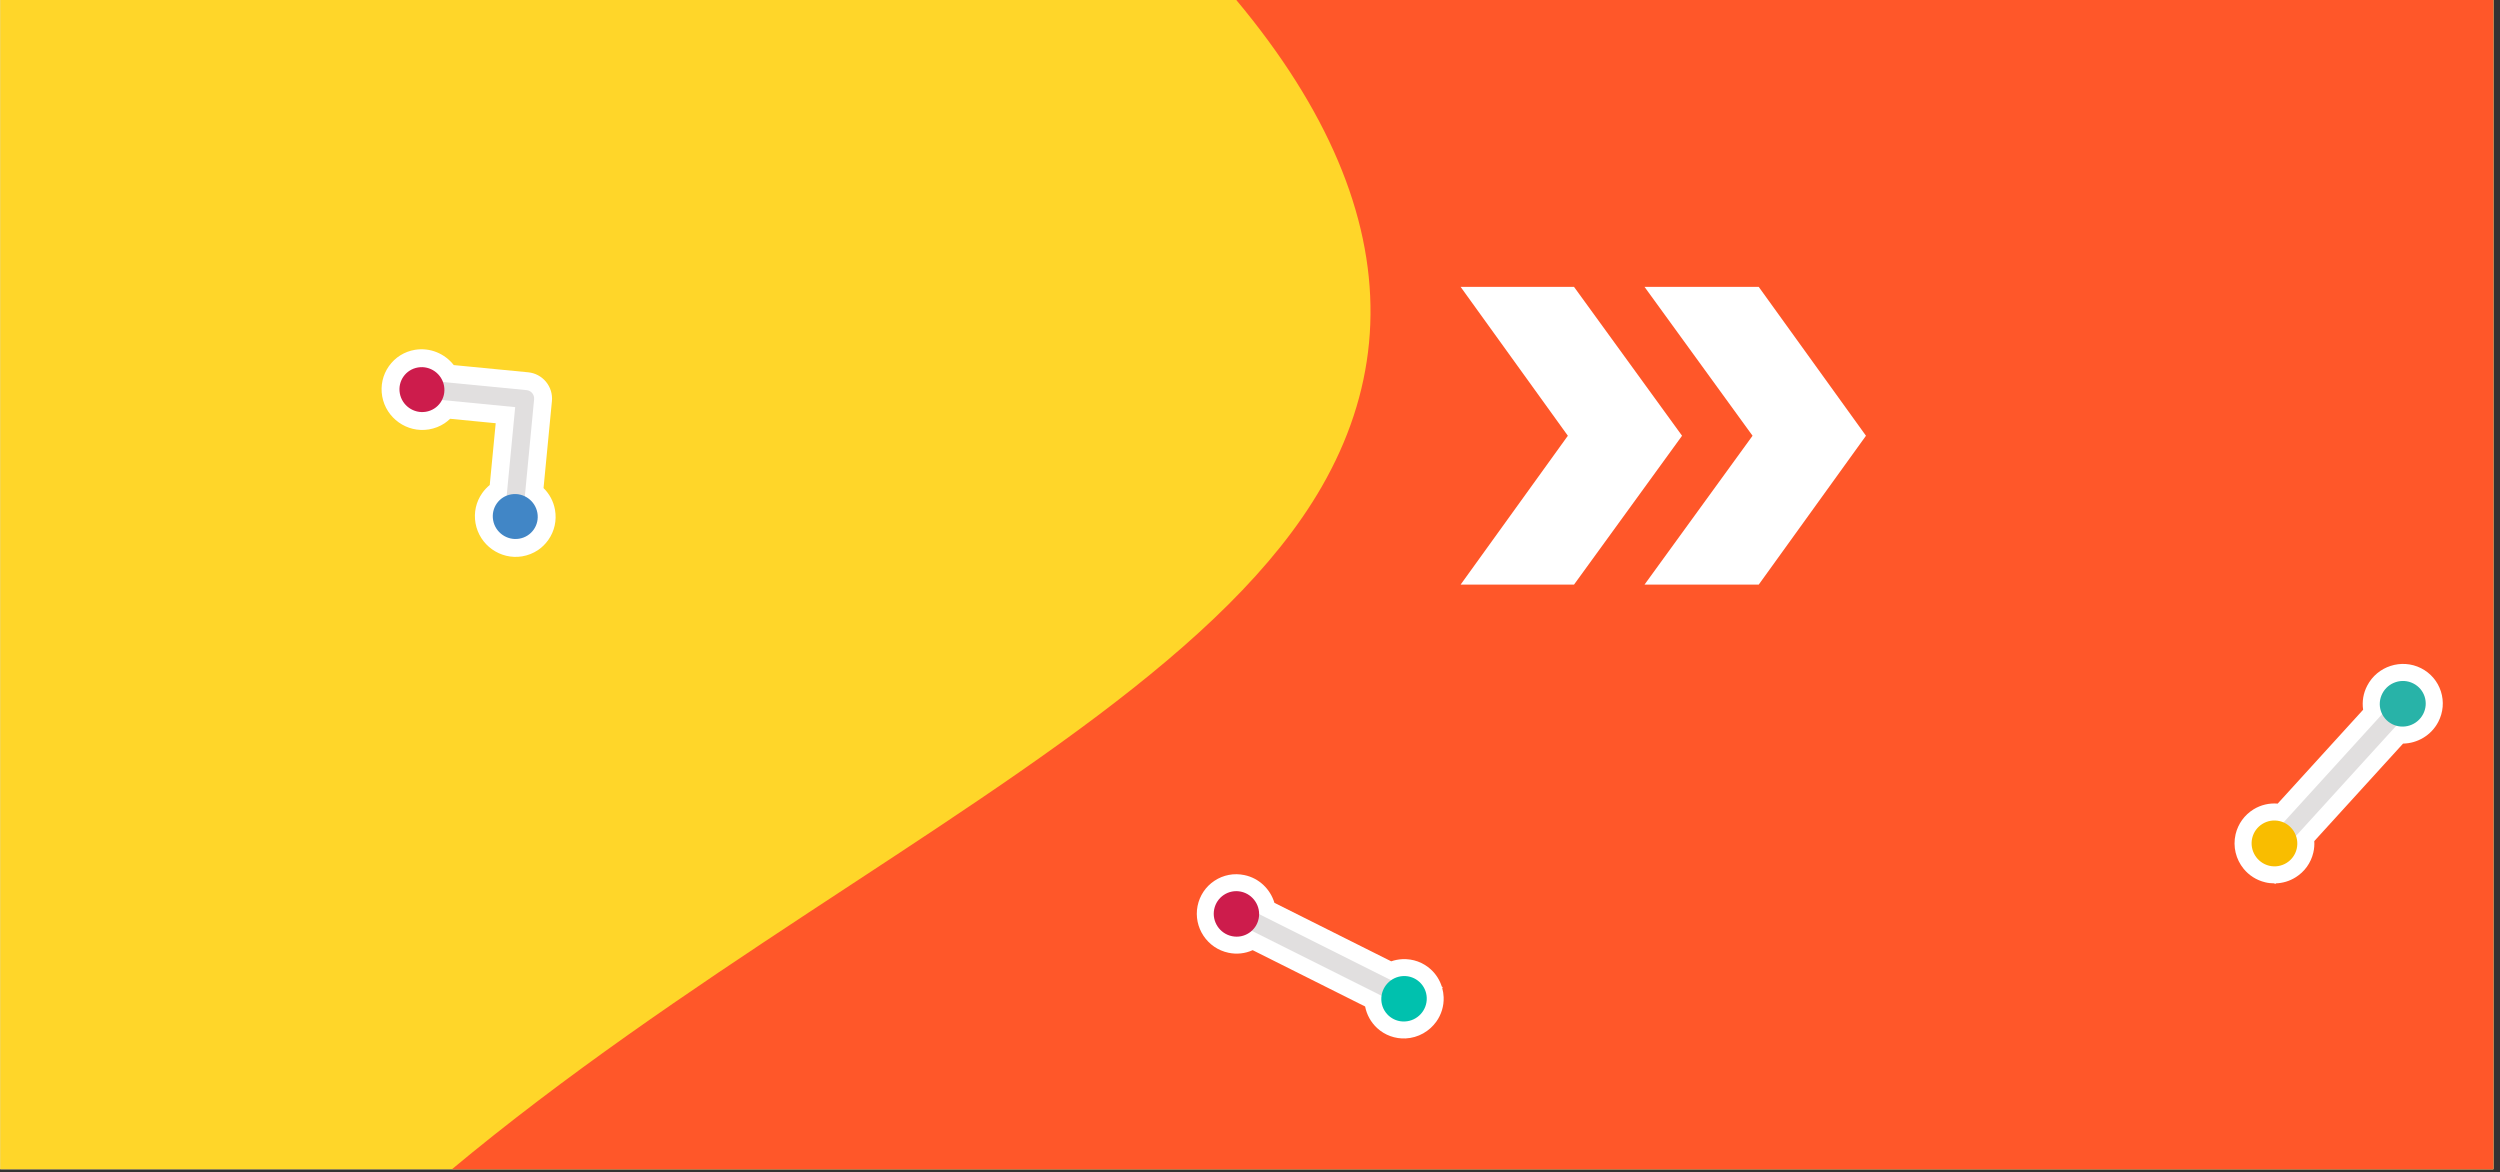 <?xml version="1.0" encoding="UTF-8"?> <svg xmlns="http://www.w3.org/2000/svg" xmlns:xlink="http://www.w3.org/1999/xlink" width="258" zoomAndPan="magnify" viewBox="0 0 193.5 90.75" height="121" preserveAspectRatio="xMidYMid meet" version="1.0"><rect x="0" y="0" width="193.5" height="90.75" fill="#333333" stroke="none"/><defs><clipPath id="c3460c255b"><path d="M 0.016 0 L 192.984 0 L 192.984 90.5 L 0.016 90.5 Z M 0.016 0 " clip-rule="nonzero"></path></clipPath><clipPath id="d6b3278876"><path d="M 0.016 0 L 192.984 0 L 192.984 90.5 L 0.016 90.5 Z M 0.016 0 " clip-rule="nonzero"></path></clipPath><clipPath id="8ab623d433"><path d="M -55.582 232.336 L 137.934 -103.77 L 271.152 -27.07 L 77.637 309.039 Z M -55.582 232.336 " clip-rule="nonzero"></path></clipPath><clipPath id="ae0d310ca3"><path d="M 9.059 120.07 C -26.164 181.242 2.48 246.598 58.609 298.082 C 82.281 270.508 106.273 244.074 130.676 216.918 C 110.469 199.535 104.562 182.719 113.262 167.605 C 127.766 142.414 183.297 125.523 206.918 84.5 C 241.719 24.051 211.934 -41.012 157.688 -92.367 L 157.684 -92.371 C 133.281 -65.215 108.875 -38.059 85.203 -10.488 C 105.406 6.895 110.586 23.293 102.297 37.68 C 87.797 62.871 32.676 79.051 9.059 120.07 Z M 9.059 120.07 " clip-rule="nonzero"></path></clipPath><clipPath id="5fef7f434a"><path d="M 0.016 0 L 192.984 0 L 192.984 90.5 L 0.016 90.5 Z M 0.016 0 " clip-rule="nonzero"></path></clipPath><clipPath id="fae1f76edc"><path d="M -55.582 232.336 L 137.934 -103.77 L 271.152 -27.07 L 77.637 309.039 Z M -55.582 232.336 " clip-rule="nonzero"></path></clipPath><clipPath id="f4b52052c0"><path d="M 9.059 120.07 C -26.164 181.242 2.48 246.598 58.609 298.082 C 82.281 270.508 106.273 244.074 130.676 216.918 C 110.469 199.535 104.562 182.719 113.262 167.605 C 127.766 142.414 183.297 125.523 206.918 84.5 C 241.719 24.051 211.934 -41.012 157.688 -92.367 L 157.684 -92.371 C 133.281 -65.215 108.875 -38.059 85.203 -10.488 C 105.406 6.895 110.586 23.293 102.297 37.68 C 87.797 62.871 32.676 79.051 9.059 120.07 Z M 9.059 120.07 " clip-rule="nonzero"></path></clipPath><clipPath id="6be80c0f0b"><rect x="0" width="193" y="0" height="91"></rect></clipPath><clipPath id="1ce8a45e13"><path d="M 113.051 22.203 L 144.469 22.203 L 144.469 45.25 L 113.051 45.25 Z M 113.051 22.203 " clip-rule="nonzero"></path></clipPath><clipPath id="853637196d"><path d="M 121.828 45.25 L 113.051 45.25 L 121.352 33.727 L 113.051 22.203 L 121.828 22.203 L 130.191 33.727 Z M 136.125 45.25 L 127.285 45.25 L 135.648 33.727 L 127.285 22.203 L 136.125 22.203 L 144.426 33.727 Z M 136.125 45.25 " clip-rule="nonzero"></path></clipPath><clipPath id="b5dbacc75a"><path d="M 0.051 0.203 L 31.469 0.203 L 31.469 23.25 L 0.051 23.25 Z M 0.051 0.203 " clip-rule="nonzero"></path></clipPath><clipPath id="3a323f1970"><path d="M 8.828 23.25 L 0.051 23.25 L 8.352 11.727 L 0.051 0.203 L 8.828 0.203 L 17.191 11.727 Z M 23.125 23.25 L 14.285 23.25 L 22.648 11.727 L 14.285 0.203 L 23.125 0.203 L 31.426 11.727 Z M 23.125 23.25 " clip-rule="nonzero"></path></clipPath><clipPath id="a5cd36999f"><rect x="0" width="32" y="0" height="24"></rect></clipPath><clipPath id="89e931f810"><path d="M 29 27 L 44 27 L 44 44 L 29 44 Z M 29 27 " clip-rule="nonzero"></path></clipPath><clipPath id="a582cb644c"><path d="M 9.066 35.258 L 50.73 7.41 L 67.355 32.281 L 25.695 60.129 Z M 9.066 35.258 " clip-rule="nonzero"></path></clipPath><clipPath id="0bdfa58ab5"><path d="M 9.066 35.258 L 50.73 7.41 L 67.355 32.281 L 25.695 60.129 Z M 9.066 35.258 " clip-rule="nonzero"></path></clipPath><clipPath id="a288681f93"><path d="M 9.066 35.258 L 50.73 7.41 L 67.355 32.281 L 25.695 60.129 Z M 9.066 35.258 " clip-rule="nonzero"></path></clipPath><clipPath id="8bfeb442a9"><path d="M 33 29 L 42 29 L 42 39 L 33 39 Z M 33 29 " clip-rule="nonzero"></path></clipPath><clipPath id="001b7f5013"><path d="M 9.066 35.258 L 50.73 7.41 L 67.355 32.281 L 25.695 60.129 Z M 9.066 35.258 " clip-rule="nonzero"></path></clipPath><clipPath id="3d702063bb"><path d="M 9.066 35.258 L 50.73 7.41 L 67.355 32.281 L 25.695 60.129 Z M 9.066 35.258 " clip-rule="nonzero"></path></clipPath><clipPath id="44080b492e"><path d="M 9.066 35.258 L 50.73 7.41 L 67.355 32.281 L 25.695 60.129 Z M 9.066 35.258 " clip-rule="nonzero"></path></clipPath><clipPath id="fe50f49eac"><path d="M 30 28 L 35 28 L 35 32 L 30 32 Z M 30 28 " clip-rule="nonzero"></path></clipPath><clipPath id="99ff9326ac"><path d="M 9.066 35.258 L 50.73 7.41 L 67.355 32.281 L 25.695 60.129 Z M 9.066 35.258 " clip-rule="nonzero"></path></clipPath><clipPath id="d83c804136"><path d="M 9.066 35.258 L 50.73 7.41 L 67.355 32.281 L 25.695 60.129 Z M 9.066 35.258 " clip-rule="nonzero"></path></clipPath><clipPath id="de5c94cbf2"><path d="M 9.066 35.258 L 50.73 7.41 L 67.355 32.281 L 25.695 60.129 Z M 9.066 35.258 " clip-rule="nonzero"></path></clipPath><clipPath id="05f89a2327"><path d="M 38 38 L 42 38 L 42 42 L 38 42 Z M 38 38 " clip-rule="nonzero"></path></clipPath><clipPath id="c6c32dbee8"><path d="M 9.066 35.258 L 50.73 7.41 L 67.355 32.281 L 25.695 60.129 Z M 9.066 35.258 " clip-rule="nonzero"></path></clipPath><clipPath id="55dfa790fa"><path d="M 9.066 35.258 L 50.73 7.41 L 67.355 32.281 L 25.695 60.129 Z M 9.066 35.258 " clip-rule="nonzero"></path></clipPath><clipPath id="d2ac18f227"><path d="M 9.066 35.258 L 50.73 7.41 L 67.355 32.281 L 25.695 60.129 Z M 9.066 35.258 " clip-rule="nonzero"></path></clipPath><clipPath id="65a3581402"><path d="M 92 67 L 112 67 L 112 81 L 92 81 Z M 92 67 " clip-rule="nonzero"></path></clipPath><clipPath id="65610c3131"><path d="M 76.176 86.461 L 104.379 45.039 L 129.109 61.875 L 100.906 103.297 Z M 76.176 86.461 " clip-rule="nonzero"></path></clipPath><clipPath id="105b3de673"><path d="M 76.176 86.461 L 104.379 45.039 L 129.109 61.875 L 100.906 103.297 Z M 76.176 86.461 " clip-rule="nonzero"></path></clipPath><clipPath id="fefeee92e1"><path d="M 94 69 L 110 69 L 110 79 L 94 79 Z M 94 69 " clip-rule="nonzero"></path></clipPath><clipPath id="a03a47d590"><path d="M 76.176 86.461 L 104.379 45.039 L 129.109 61.875 L 100.906 103.297 Z M 76.176 86.461 " clip-rule="nonzero"></path></clipPath><clipPath id="bb7ffcd3cb"><path d="M 76.176 86.461 L 104.379 45.039 L 129.109 61.875 L 100.906 103.297 Z M 76.176 86.461 " clip-rule="nonzero"></path></clipPath><clipPath id="214cc8b84c"><path d="M 93 68 L 98 68 L 98 73 L 93 73 Z M 93 68 " clip-rule="nonzero"></path></clipPath><clipPath id="e09f1083d0"><path d="M 76.176 86.461 L 104.379 45.039 L 129.109 61.875 L 100.906 103.297 Z M 76.176 86.461 " clip-rule="nonzero"></path></clipPath><clipPath id="ef4e99877d"><path d="M 76.176 86.461 L 104.379 45.039 L 129.109 61.875 L 100.906 103.297 Z M 76.176 86.461 " clip-rule="nonzero"></path></clipPath><clipPath id="496df96ded"><path d="M 106 75 L 111 75 L 111 80 L 106 80 Z M 106 75 " clip-rule="nonzero"></path></clipPath><clipPath id="d61dedf5ba"><path d="M 76.176 86.461 L 104.379 45.039 L 129.109 61.875 L 100.906 103.297 Z M 76.176 86.461 " clip-rule="nonzero"></path></clipPath><clipPath id="27ba4259b5"><path d="M 76.176 86.461 L 104.379 45.039 L 129.109 61.875 L 100.906 103.297 Z M 76.176 86.461 " clip-rule="nonzero"></path></clipPath><clipPath id="de302968d5"><path d="M 172 51 L 190 51 L 190 69 L 172 69 Z M 172 51 " clip-rule="nonzero"></path></clipPath><clipPath id="ac613a41f1"><path d="M 176.086 31.285 L 208.344 69.633 L 185.449 88.895 L 153.191 50.543 Z M 176.086 31.285 " clip-rule="nonzero"></path></clipPath><clipPath id="68970c1193"><path d="M 176.086 31.285 L 208.344 69.633 L 185.449 88.895 L 153.191 50.543 Z M 176.086 31.285 " clip-rule="nonzero"></path></clipPath><clipPath id="60133100ff"><path d="M 176.086 31.285 L 208.344 69.633 L 185.449 88.895 L 153.191 50.543 Z M 176.086 31.285 " clip-rule="nonzero"></path></clipPath><clipPath id="b801182690"><path d="M 174 53 L 187 53 L 187 67 L 174 67 Z M 174 53 " clip-rule="nonzero"></path></clipPath><clipPath id="55ccc1384a"><path d="M 176.086 31.285 L 208.344 69.633 L 185.449 88.895 L 153.191 50.543 Z M 176.086 31.285 " clip-rule="nonzero"></path></clipPath><clipPath id="78be98747e"><path d="M 176.086 31.285 L 208.344 69.633 L 185.449 88.895 L 153.191 50.543 Z M 176.086 31.285 " clip-rule="nonzero"></path></clipPath><clipPath id="076723752d"><path d="M 176.086 31.285 L 208.344 69.633 L 185.449 88.895 L 153.191 50.543 Z M 176.086 31.285 " clip-rule="nonzero"></path></clipPath><clipPath id="f5be2986fe"><path d="M 184 52 L 188 52 L 188 57 L 184 57 Z M 184 52 " clip-rule="nonzero"></path></clipPath><clipPath id="87220e3b2b"><path d="M 176.086 31.285 L 208.344 69.633 L 185.449 88.895 L 153.191 50.543 Z M 176.086 31.285 " clip-rule="nonzero"></path></clipPath><clipPath id="ca7c8e4187"><path d="M 176.086 31.285 L 208.344 69.633 L 185.449 88.895 L 153.191 50.543 Z M 176.086 31.285 " clip-rule="nonzero"></path></clipPath><clipPath id="05bd751c44"><path d="M 176.086 31.285 L 208.344 69.633 L 185.449 88.895 L 153.191 50.543 Z M 176.086 31.285 " clip-rule="nonzero"></path></clipPath><clipPath id="85e1a83ed5"><path d="M 174 63 L 178 63 L 178 68 L 174 68 Z M 174 63 " clip-rule="nonzero"></path></clipPath><clipPath id="108f000d8c"><path d="M 176.086 31.285 L 208.344 69.633 L 185.449 88.895 L 153.191 50.543 Z M 176.086 31.285 " clip-rule="nonzero"></path></clipPath><clipPath id="f86ca87d20"><path d="M 176.086 31.285 L 208.344 69.633 L 185.449 88.895 L 153.191 50.543 Z M 176.086 31.285 " clip-rule="nonzero"></path></clipPath><clipPath id="8d901b89e7"><path d="M 176.086 31.285 L 208.344 69.633 L 185.449 88.895 L 153.191 50.543 Z M 176.086 31.285 " clip-rule="nonzero"></path></clipPath></defs><g clip-path="url(#c3460c255b)"><path fill="#ffffff" d="M 0.016 0 L 192.984 0 L 192.984 90.5 L 0.016 90.5 Z M 0.016 0 " fill-opacity="1" fill-rule="nonzero"></path><path fill="#ffd629" d="M 0.016 0 L 192.984 0 L 192.984 90.5 L 0.016 90.5 Z M 0.016 0 " fill-opacity="1" fill-rule="nonzero"></path></g><g clip-path="url(#d6b3278876)"><g clip-path="url(#8ab623d433)"><g clip-path="url(#ae0d310ca3)"><g transform="matrix(1, 0, 0, 1, 0, -0)"><g clip-path="url(#6be80c0f0b)"><g clip-path="url(#5fef7f434a)"><g clip-path="url(#fae1f76edc)"><g clip-path="url(#f4b52052c0)"><path fill="#ff5729" d="M -55.582 232.336 L 137.934 -103.77 L 271.152 -27.07 L 77.637 309.039 Z M -55.582 232.336 " fill-opacity="1" fill-rule="nonzero"></path></g></g></g></g></g></g></g></g><g clip-path="url(#1ce8a45e13)"><g clip-path="url(#853637196d)"><g transform="matrix(1, 0, 0, 1, 113, 22)"><g clip-path="url(#a5cd36999f)"><g clip-path="url(#b5dbacc75a)"><g clip-path="url(#3a323f1970)"><path fill="#ffffff" d="M 0.051 0.203 L 31.469 0.203 L 31.469 23.25 L 0.051 23.25 Z M 0.051 0.203 " fill-opacity="1" fill-rule="nonzero"></path></g></g></g></g></g></g><g clip-path="url(#89e931f810)"><g clip-path="url(#a582cb644c)"><g clip-path="url(#0bdfa58ab5)"><g clip-path="url(#a288681f93)"><path fill="#ffffff" d="M 42.258 29.547 C 41.906 29.125 41.414 28.867 40.883 28.816 L 35.121 28.258 C 34.434 27.375 33.297 26.883 32.125 27.074 C 31.301 27.211 30.582 27.66 30.102 28.34 C 29.621 29.023 29.438 29.852 29.582 30.676 C 29.883 32.367 31.5 33.516 33.191 33.238 C 33.633 33.164 34.047 33.004 34.41 32.762 C 34.562 32.656 34.707 32.543 34.84 32.414 L 38.367 32.758 L 37.906 37.539 C 37.688 37.719 37.492 37.926 37.324 38.164 C 36.844 38.844 36.66 39.672 36.805 40.496 C 37.105 42.188 38.723 43.34 40.414 43.062 C 40.855 42.988 41.27 42.824 41.633 42.582 C 41.941 42.375 42.215 42.109 42.438 41.793 C 42.918 41.113 43.102 40.285 42.957 39.461 C 42.84 38.797 42.52 38.219 42.07 37.777 L 42.719 31.043 C 42.77 30.5 42.605 29.969 42.258 29.547 Z M 42.258 29.547 " fill-opacity="1" fill-rule="nonzero"></path></g></g></g></g><g clip-path="url(#8bfeb442a9)"><g clip-path="url(#001b7f5013)"><g clip-path="url(#3d702063bb)"><g clip-path="url(#44080b492e)"><path fill="#e1dfdf" d="M 33.574 29.5 L 33.453 30.887 L 39.875 31.512 L 39.191 38.633 L 40.59 38.758 L 41.34 30.906 C 41.375 30.547 41.109 30.227 40.754 30.195 Z M 33.574 29.5 " fill-opacity="1" fill-rule="nonzero"></path></g></g></g></g><g clip-path="url(#fe50f49eac)"><g clip-path="url(#99ff9326ac)"><g clip-path="url(#d83c804136)"><g clip-path="url(#de5c94cbf2)"><path fill="#cd1c4c" d="M 34.371 29.875 C 34.539 30.82 33.91 31.715 32.961 31.871 C 32.016 32.027 31.113 31.387 30.945 30.438 C 30.777 29.492 31.406 28.598 32.355 28.441 C 33.301 28.285 34.203 28.926 34.371 29.875 Z M 34.371 29.875 " fill-opacity="1" fill-rule="nonzero"></path></g></g></g></g><g clip-path="url(#05f89a2327)"><g clip-path="url(#c6c32dbee8)"><g clip-path="url(#55dfa790fa)"><g clip-path="url(#d2ac18f227)"><path fill="#4186c6" d="M 39.578 38.262 C 40.523 38.105 41.426 38.75 41.594 39.695 C 41.762 40.645 41.133 41.539 40.184 41.695 C 39.238 41.852 38.332 41.207 38.168 40.262 C 38 39.312 38.629 38.418 39.578 38.262 Z M 39.578 38.262 " fill-opacity="1" fill-rule="nonzero"></path></g></g></g></g><g clip-path="url(#65a3581402)"><g clip-path="url(#65610c3131)"><g clip-path="url(#105b3de673)"><path fill="#ffffff" d="M 108.551 74.238 C 108.246 74.254 107.953 74.312 107.68 74.406 L 98.641 69.879 C 98.324 68.824 97.457 67.965 96.309 67.73 C 95.504 67.562 94.684 67.719 94 68.172 C 93.316 68.625 92.852 69.32 92.691 70.125 C 92.363 71.781 93.441 73.406 95.094 73.746 C 95.73 73.879 96.375 73.805 96.957 73.543 L 105.66 77.902 C 105.785 78.539 106.102 79.121 106.586 79.57 C 107.188 80.125 107.973 80.41 108.793 80.375 C 109.781 80.328 110.645 79.816 111.18 79.062 C 111.555 78.531 111.766 77.875 111.738 77.18 C 111.73 76.941 111.691 76.707 111.629 76.48 L 111.668 76.402 L 111.598 76.367 C 111.438 75.867 111.156 75.41 110.758 75.043 C 110.156 74.488 109.371 74.203 108.551 74.238 Z M 108.551 74.238 " fill-opacity="1" fill-rule="nonzero"></path></g></g></g><g clip-path="url(#fefeee92e1)"><g clip-path="url(#a03a47d590)"><g clip-path="url(#bb7ffcd3cb)"><path fill="#e1dfdf" d="M 109.293 78.254 L 109.914 76.992 L 95.508 69.777 L 94.855 71.027 Z M 109.293 78.254 " fill-opacity="1" fill-rule="nonzero"></path></g></g></g><g clip-path="url(#214cc8b84c)"><g clip-path="url(#e09f1083d0)"><g clip-path="url(#ef4e99877d)"><path fill="#cd1c4c" d="M 95.359 72.461 C 94.406 72.266 93.789 71.332 93.977 70.383 C 94.168 69.43 95.09 68.816 96.043 69.012 C 96.992 69.211 97.613 70.141 97.422 71.094 C 97.234 72.047 96.309 72.66 95.359 72.461 Z M 95.359 72.461 " fill-opacity="1" fill-rule="nonzero"></path></g></g></g><g clip-path="url(#496df96ded)"><g clip-path="url(#d61dedf5ba)"><g clip-path="url(#27ba4259b5)"><path fill="#00c1ae" d="M 106.914 77.387 C 106.879 76.414 107.637 75.594 108.609 75.547 C 109.578 75.504 110.395 76.258 110.43 77.227 C 110.465 78.199 109.707 79.02 108.734 79.062 C 107.766 79.109 106.949 78.355 106.914 77.387 Z M 106.914 77.387 " fill-opacity="1" fill-rule="nonzero"></path></g></g></g><g clip-path="url(#de302968d5)"><g clip-path="url(#ac613a41f1)"><g clip-path="url(#68970c1193)"><g clip-path="url(#60133100ff)"><path fill="#ffffff" d="M 179.051 65.992 C 179.121 65.691 179.145 65.395 179.125 65.102 L 185.996 57.555 C 187.105 57.535 188.176 56.922 188.723 55.875 C 189.105 55.137 189.176 54.301 188.926 53.516 C 188.672 52.73 188.129 52.094 187.391 51.719 C 185.875 50.953 184.004 51.562 183.223 53.07 C 182.918 53.652 182.812 54.301 182.906 54.934 L 176.293 62.199 C 175.641 62.145 174.988 62.297 174.422 62.645 C 173.719 63.082 173.227 63.766 173.035 64.57 C 172.809 65.543 173.066 66.516 173.652 67.238 C 174.066 67.746 174.641 68.125 175.324 68.289 C 175.559 68.348 175.797 68.371 176.031 68.371 L 176.098 68.43 L 176.148 68.371 C 176.68 68.355 177.199 68.203 177.664 67.914 C 178.371 67.48 178.863 66.797 179.051 65.992 Z M 179.051 65.992 " fill-opacity="1" fill-rule="nonzero"></path></g></g></g></g><g clip-path="url(#b801182690)"><g clip-path="url(#55ccc1384a)"><g clip-path="url(#78be98747e)"><g clip-path="url(#076723752d)"><path fill="#e1dfdf" d="M 174.953 65.625 L 176.008 66.57 L 186.953 54.543 L 185.926 53.574 Z M 174.953 65.625 " fill-opacity="1" fill-rule="nonzero"></path></g></g></g></g><g clip-path="url(#f5be2986fe)"><g clip-path="url(#87220e3b2b)"><g clip-path="url(#ca7c8e4187)"><g clip-path="url(#05bd751c44)"><path fill="#28b3a8" d="M 184.395 53.676 C 184.844 52.805 185.918 52.457 186.789 52.898 C 187.664 53.34 188.004 54.398 187.551 55.27 C 187.098 56.141 186.027 56.488 185.152 56.047 C 184.281 55.605 183.941 54.543 184.395 53.676 Z M 184.395 53.676 " fill-opacity="1" fill-rule="nonzero"></path></g></g></g></g><g clip-path="url(#85e1a83ed5)"><g clip-path="url(#108f000d8c)"><g clip-path="url(#f86ca87d20)"><g clip-path="url(#8d901b89e7)"><path fill="#f9bd00" d="M 176.449 63.555 C 177.398 63.781 177.988 64.742 177.766 65.695 C 177.543 66.648 176.59 67.234 175.637 67.008 C 174.688 66.777 174.098 65.82 174.32 64.867 C 174.547 63.914 175.5 63.328 176.449 63.555 Z M 176.449 63.555 " fill-opacity="1" fill-rule="nonzero"></path></g></g></g></g></svg> 